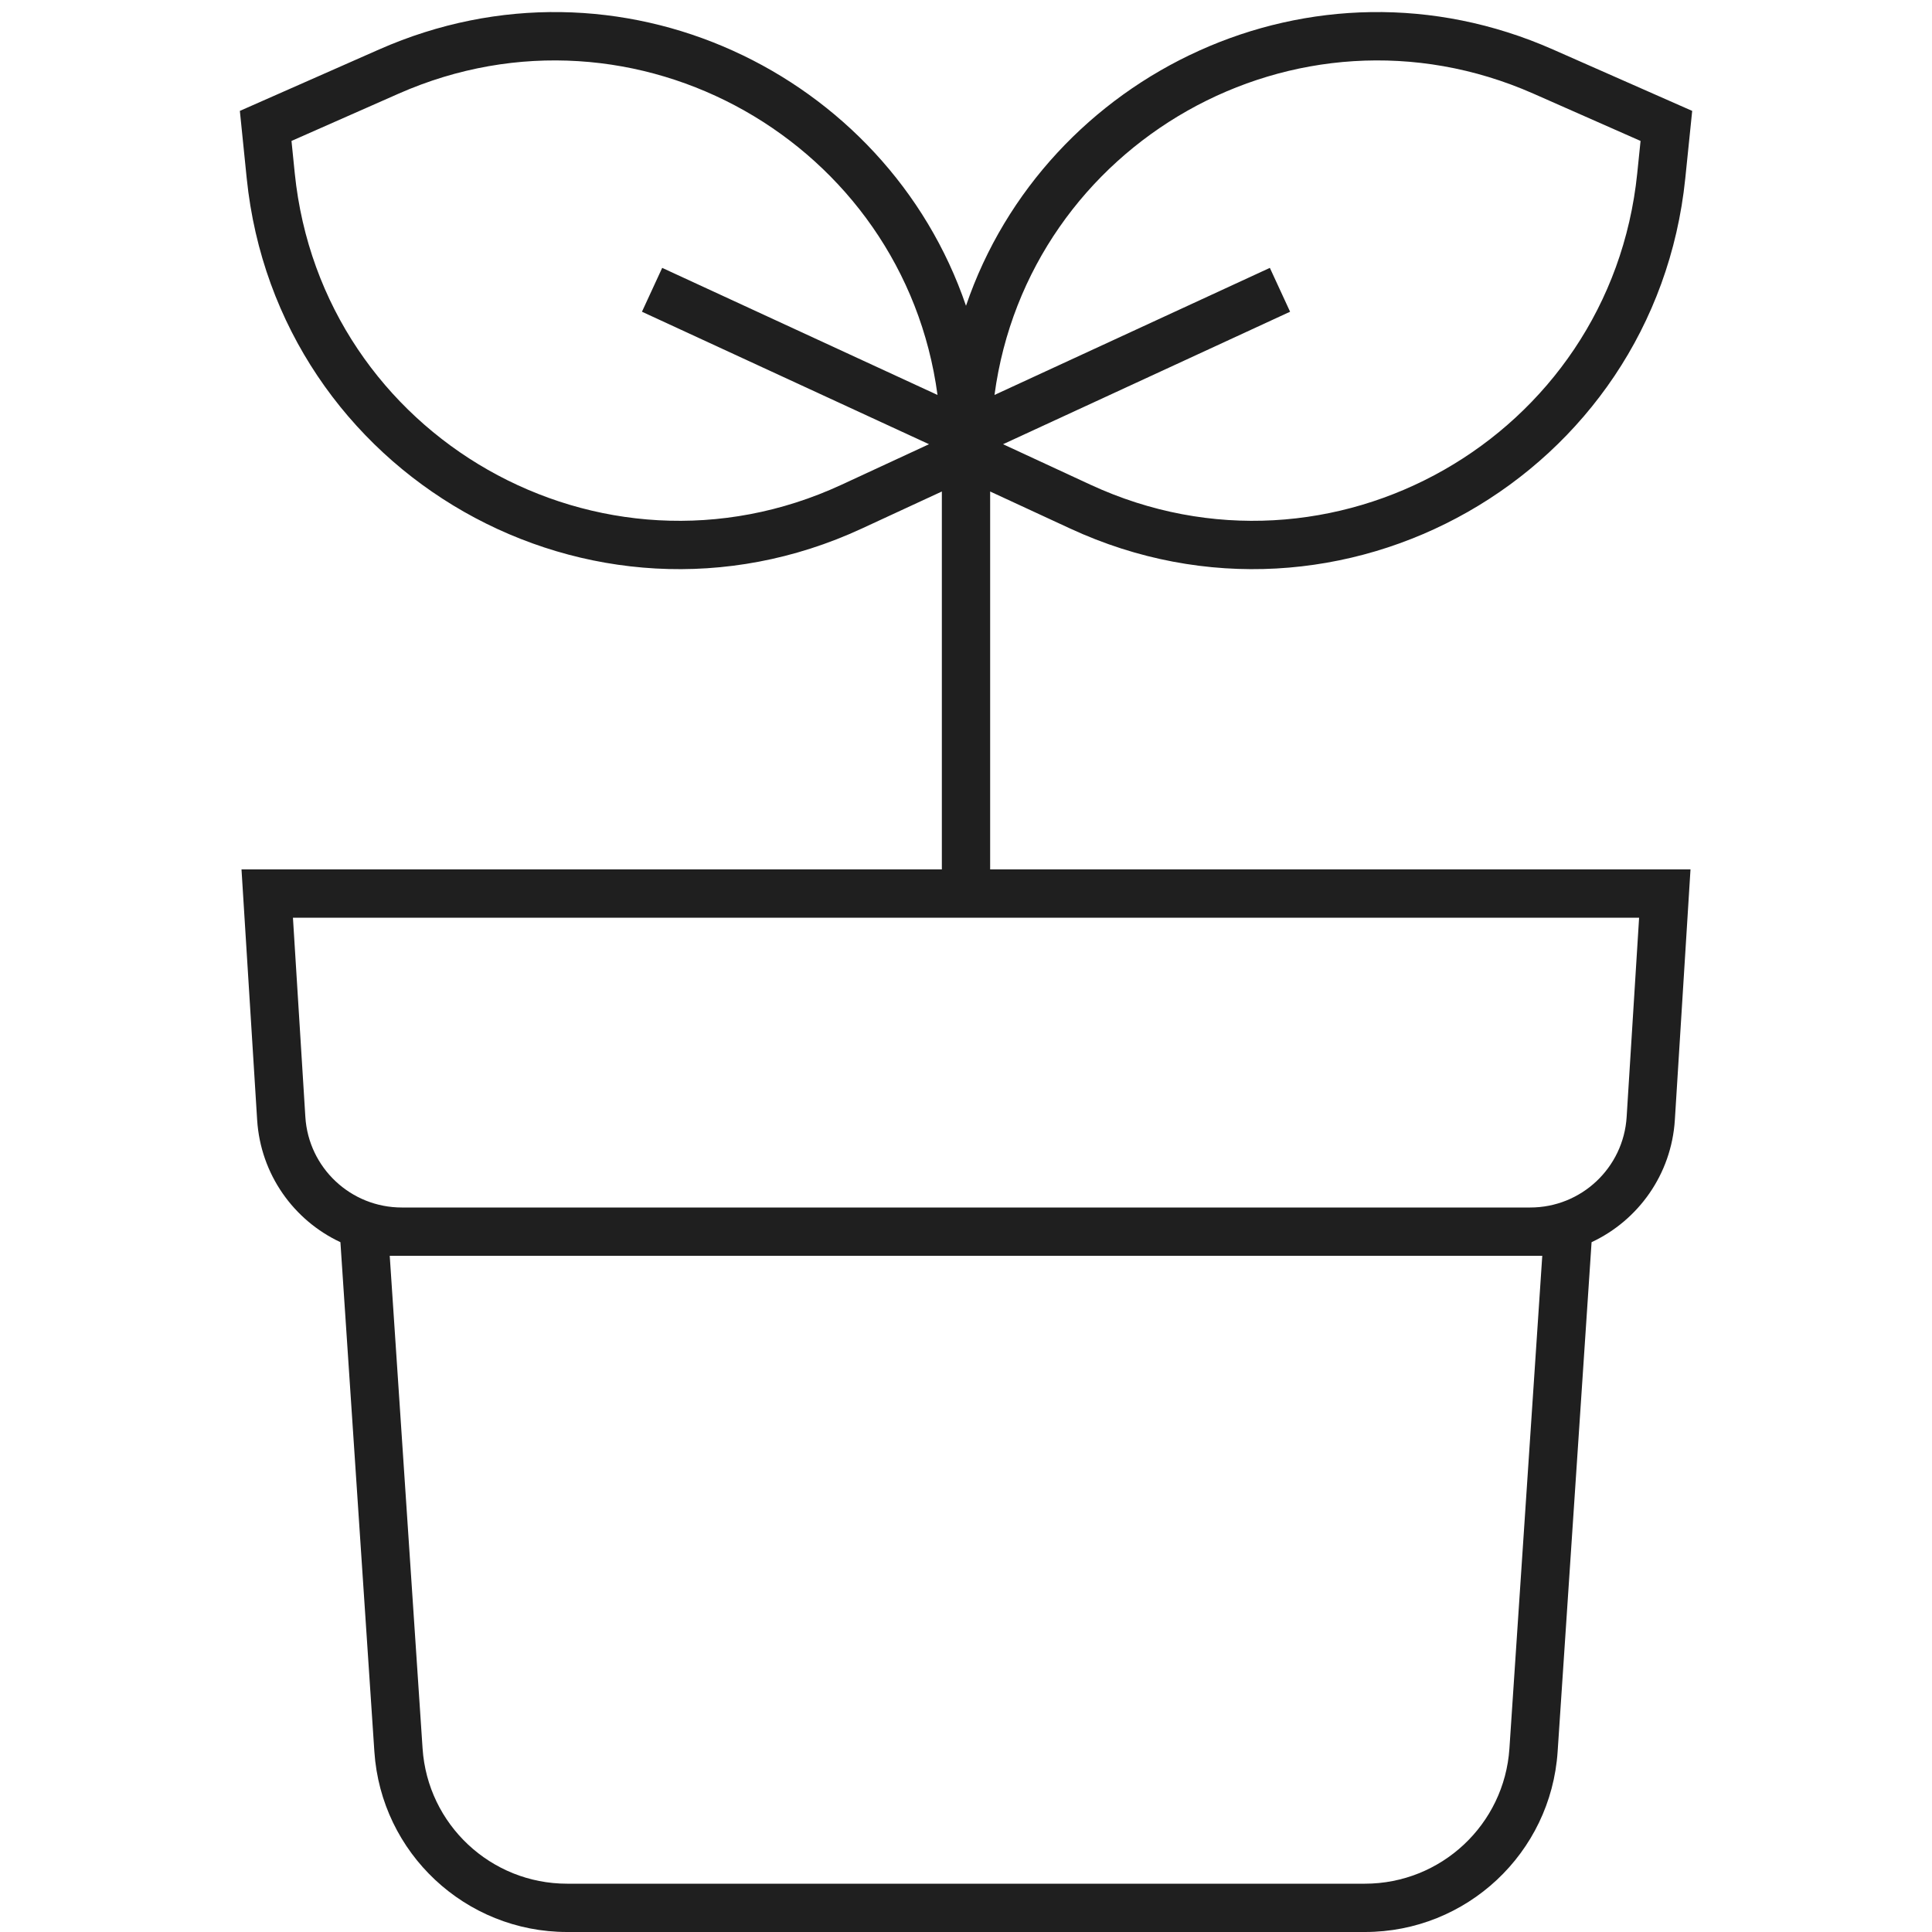 <svg width="40" height="40" viewBox="0 0 40 40" fill="none" xmlns="http://www.w3.org/2000/svg">
<g id="science/plant" clip-path="url(#clip0_1103_57471)">
<path id="Union" fill-rule="evenodd" clip-rule="evenodd" d="M7.849 1.024C12.821 -1.17 18.359 1.516 20 6.331C21.641 1.516 27.179 -1.17 32.151 1.024L35.035 2.296L34.892 3.692C34.263 9.841 27.764 13.541 22.155 10.942L20.5 10.176V18H35L34.676 23.187C34.605 24.316 33.917 25.267 32.952 25.718L32.249 36.266C32.109 38.367 30.364 40 28.258 40H11.742C9.637 40 7.891 38.367 7.751 36.266L7.048 25.718C6.083 25.267 5.395 24.316 5.324 23.187L5 18H19.5V10.176L17.845 10.942C12.236 13.541 5.737 9.841 5.108 3.692L4.966 2.296L7.849 1.024ZM8.253 1.939C13.172 -0.231 18.714 2.971 19.41 8.177L13.71 5.546L13.291 6.454L19.234 9.197L17.425 10.035C12.439 12.345 6.662 9.056 6.103 3.59L6.035 2.918L8.253 1.939ZM8.319 25C7.262 25 6.388 24.179 6.322 23.125L6.065 19H33.936L33.678 23.125C33.612 24.179 32.738 25 31.682 25H8.319ZM31.931 26L31.251 36.2C31.146 37.776 29.837 39 28.258 39H11.742C10.163 39 8.854 37.776 8.749 36.2L8.069 26H31.931ZM20.59 8.177C21.286 2.971 26.828 -0.231 31.748 1.939L33.966 2.918L33.897 3.59C33.338 9.056 27.561 12.345 22.576 10.035L20.767 9.197L26.71 6.454L26.291 5.546L20.59 8.177Z" fill="#1F1F1F"/>
</g>
<defs>
<clipPath id="clip0_1103_57471">
<rect width="40" height="40" fill="white"/>
</clipPath>
</defs>
</svg>
